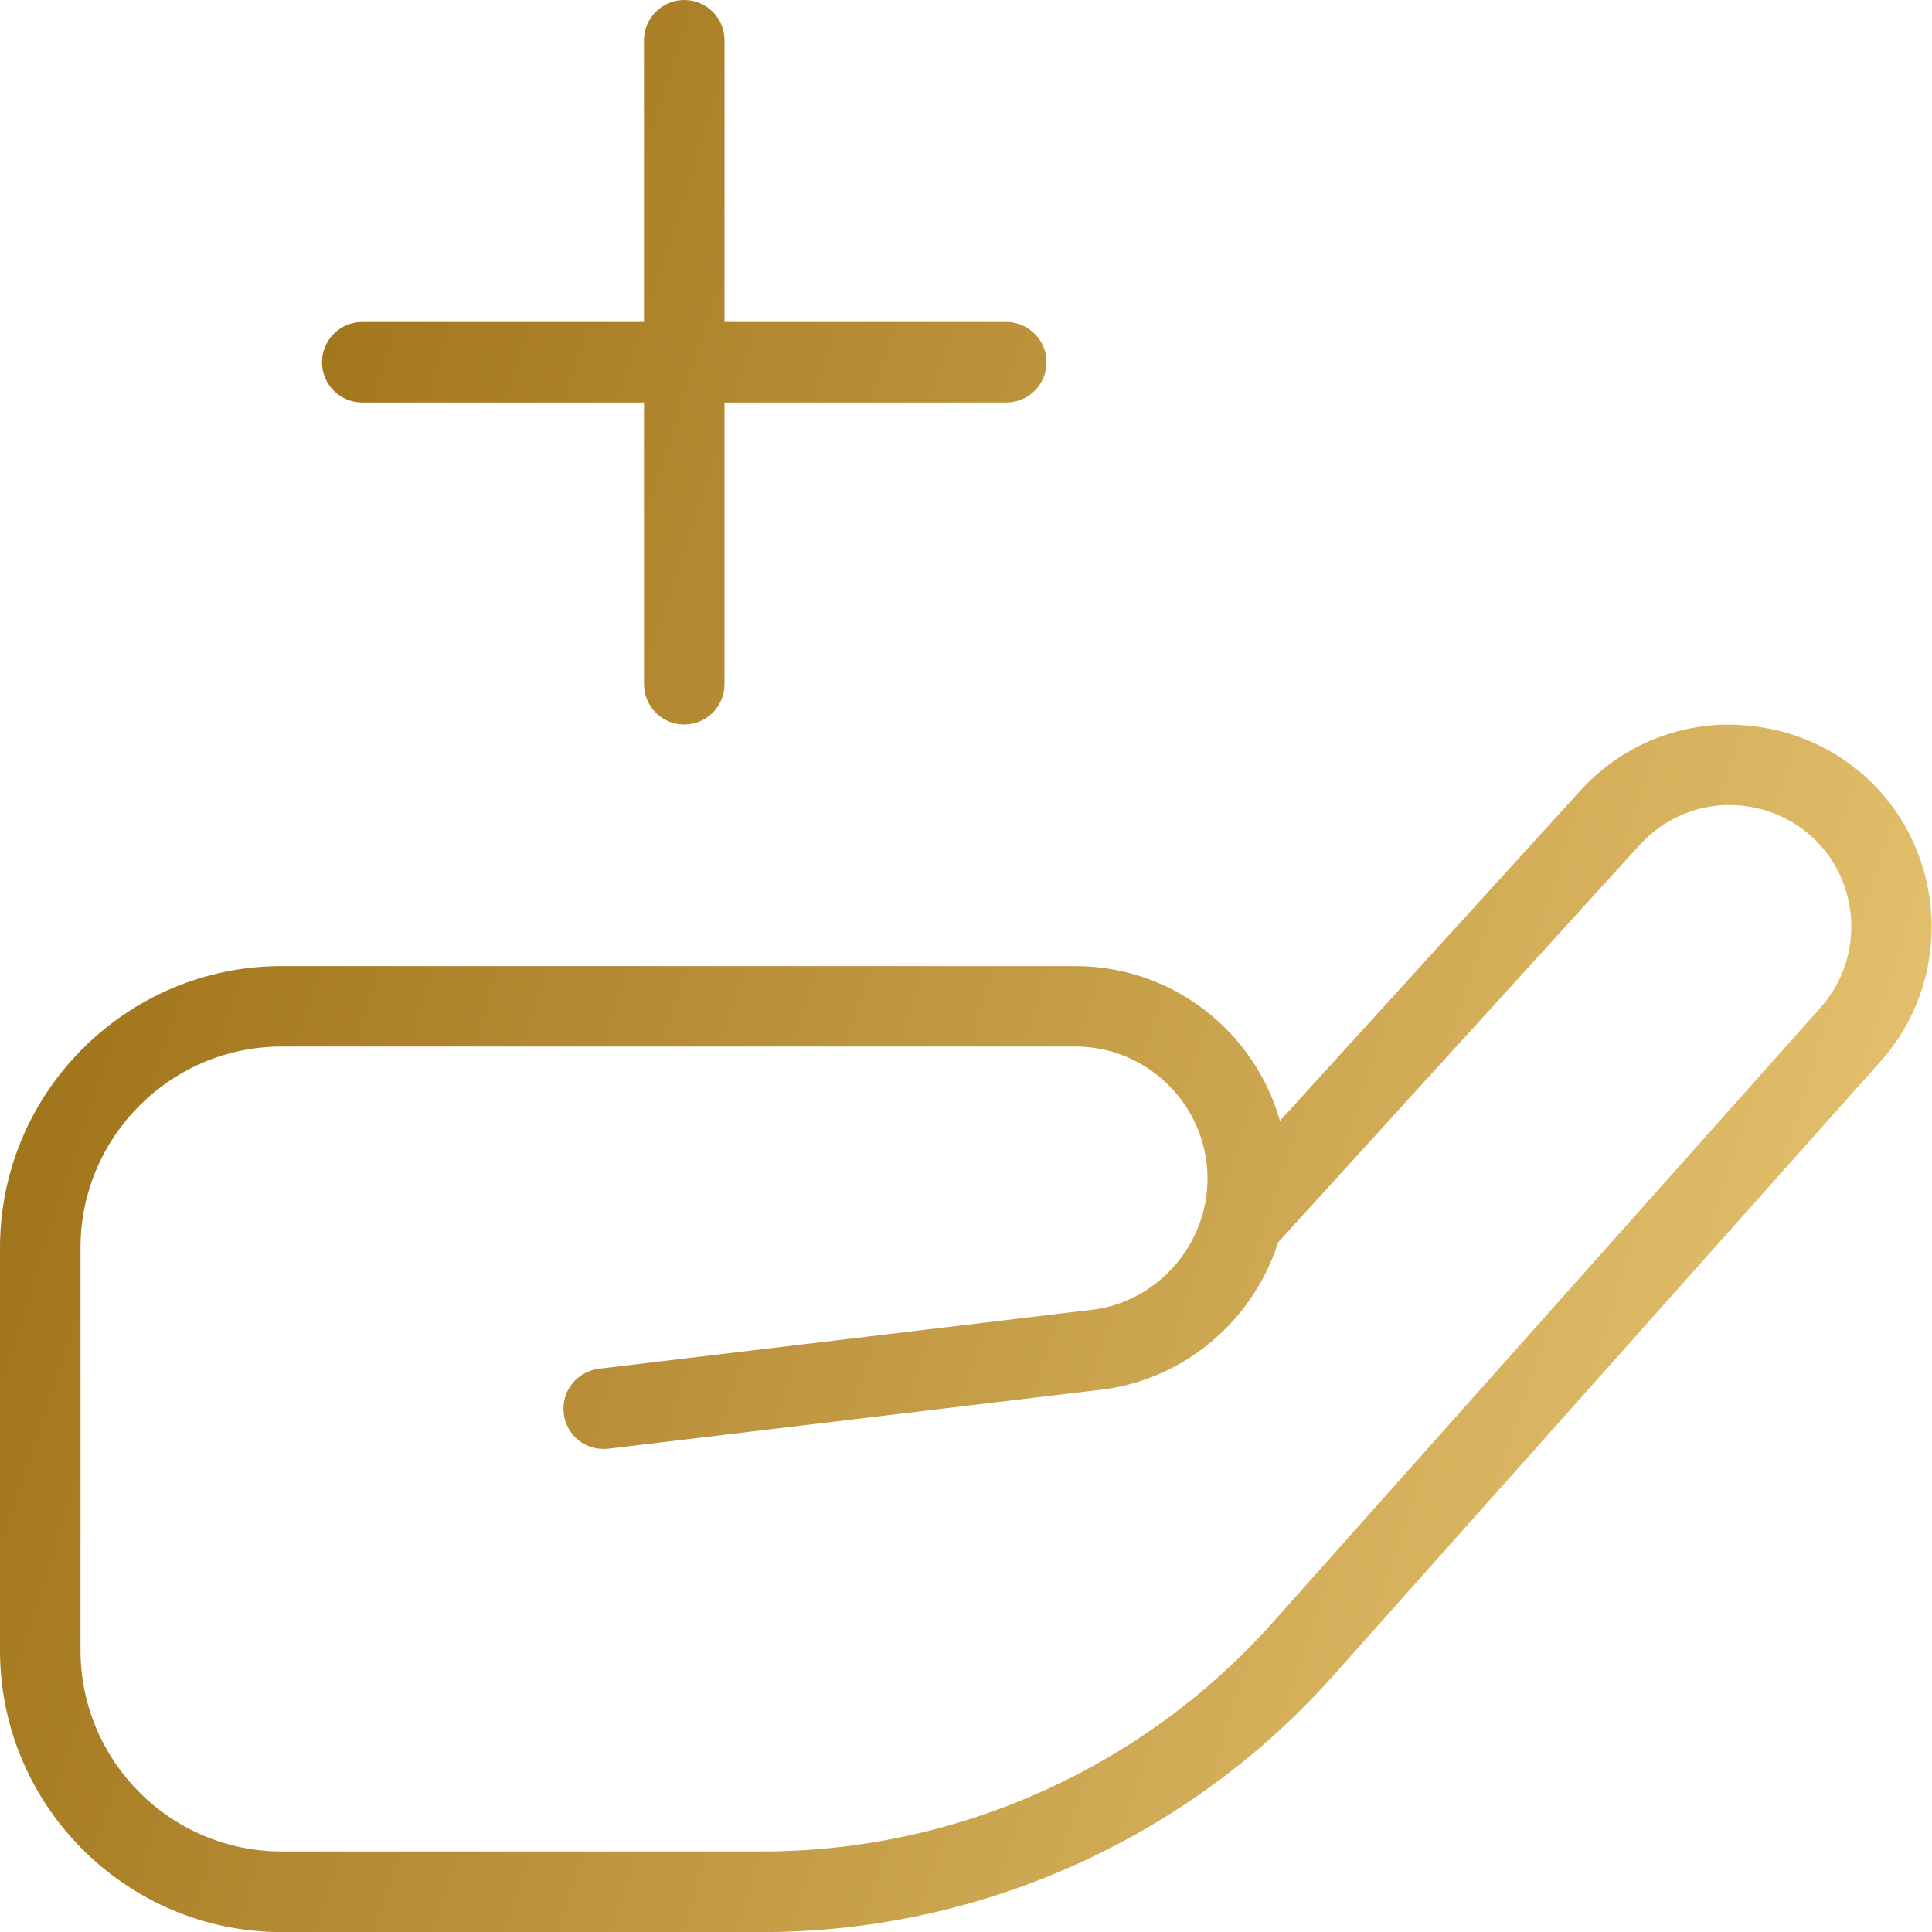 <?xml version="1.0" encoding="UTF-8"?> <svg xmlns="http://www.w3.org/2000/svg" width="46" height="46" viewBox="0 0 46 46" fill="none"><g clip-path="url(#clip0_59_49)"><path d="M7.667 8.625C7.667 8.096 8.096 7.667 8.625 7.667H15.333V0.958C15.333 0.429 15.763 0 16.292 0C16.821 0 17.25 0.429 17.25 0.958V7.667H23.958C24.487 7.667 24.917 8.096 24.917 8.625C24.917 9.154 24.487 9.583 23.958 9.583H17.25V16.292C17.25 16.821 16.821 17.25 16.292 17.25C15.763 17.25 15.333 16.821 15.333 16.292V9.583H8.625C8.096 9.583 7.667 9.154 7.667 8.625ZM44.781 25.264L31.736 39.905C28.284 43.779 23.328 46.002 18.141 46.002H6.708C3.009 46.002 0 42.993 0 39.294V29.71C0 26.011 3.009 23.002 6.708 23.002H25.603C27.918 23.002 29.875 24.562 30.475 26.686L37.628 18.824C38.492 17.873 39.677 17.315 40.961 17.256C42.245 17.214 43.476 17.639 44.428 18.505C46.366 20.273 46.523 23.305 44.781 25.264ZM43.138 19.922C42.567 19.401 41.82 19.142 41.053 19.169C40.281 19.205 39.568 19.54 39.046 20.112L30.431 29.58C29.854 31.391 28.277 32.796 26.318 33.076L14.488 34.492C13.946 34.556 13.486 34.18 13.422 33.655C13.359 33.13 13.735 32.652 14.26 32.589L26.069 31.177C27.587 30.96 28.75 29.62 28.75 28.064C28.75 26.329 27.337 24.917 25.603 24.917H6.708C4.067 24.917 1.917 27.067 1.917 29.708V39.292C1.917 41.933 4.067 44.083 6.708 44.083H18.141C22.783 44.083 27.217 42.096 30.304 38.629L43.349 23.987C44.4 22.808 44.304 20.984 43.138 19.92V19.922Z" fill="url(#paint0_linear_59_49)"></path></g><defs><linearGradient id="paint0_linear_59_49" x1="0.666" y1="0.656" x2="50.634" y2="16.853" gradientUnits="userSpaceOnUse"><stop stop-color="#94670C"></stop><stop offset="1" stop-color="#E7C370"></stop></linearGradient><clipPath id="clip0_59_49"><rect width="46" height="46" fill="white"></rect></clipPath></defs></svg> 